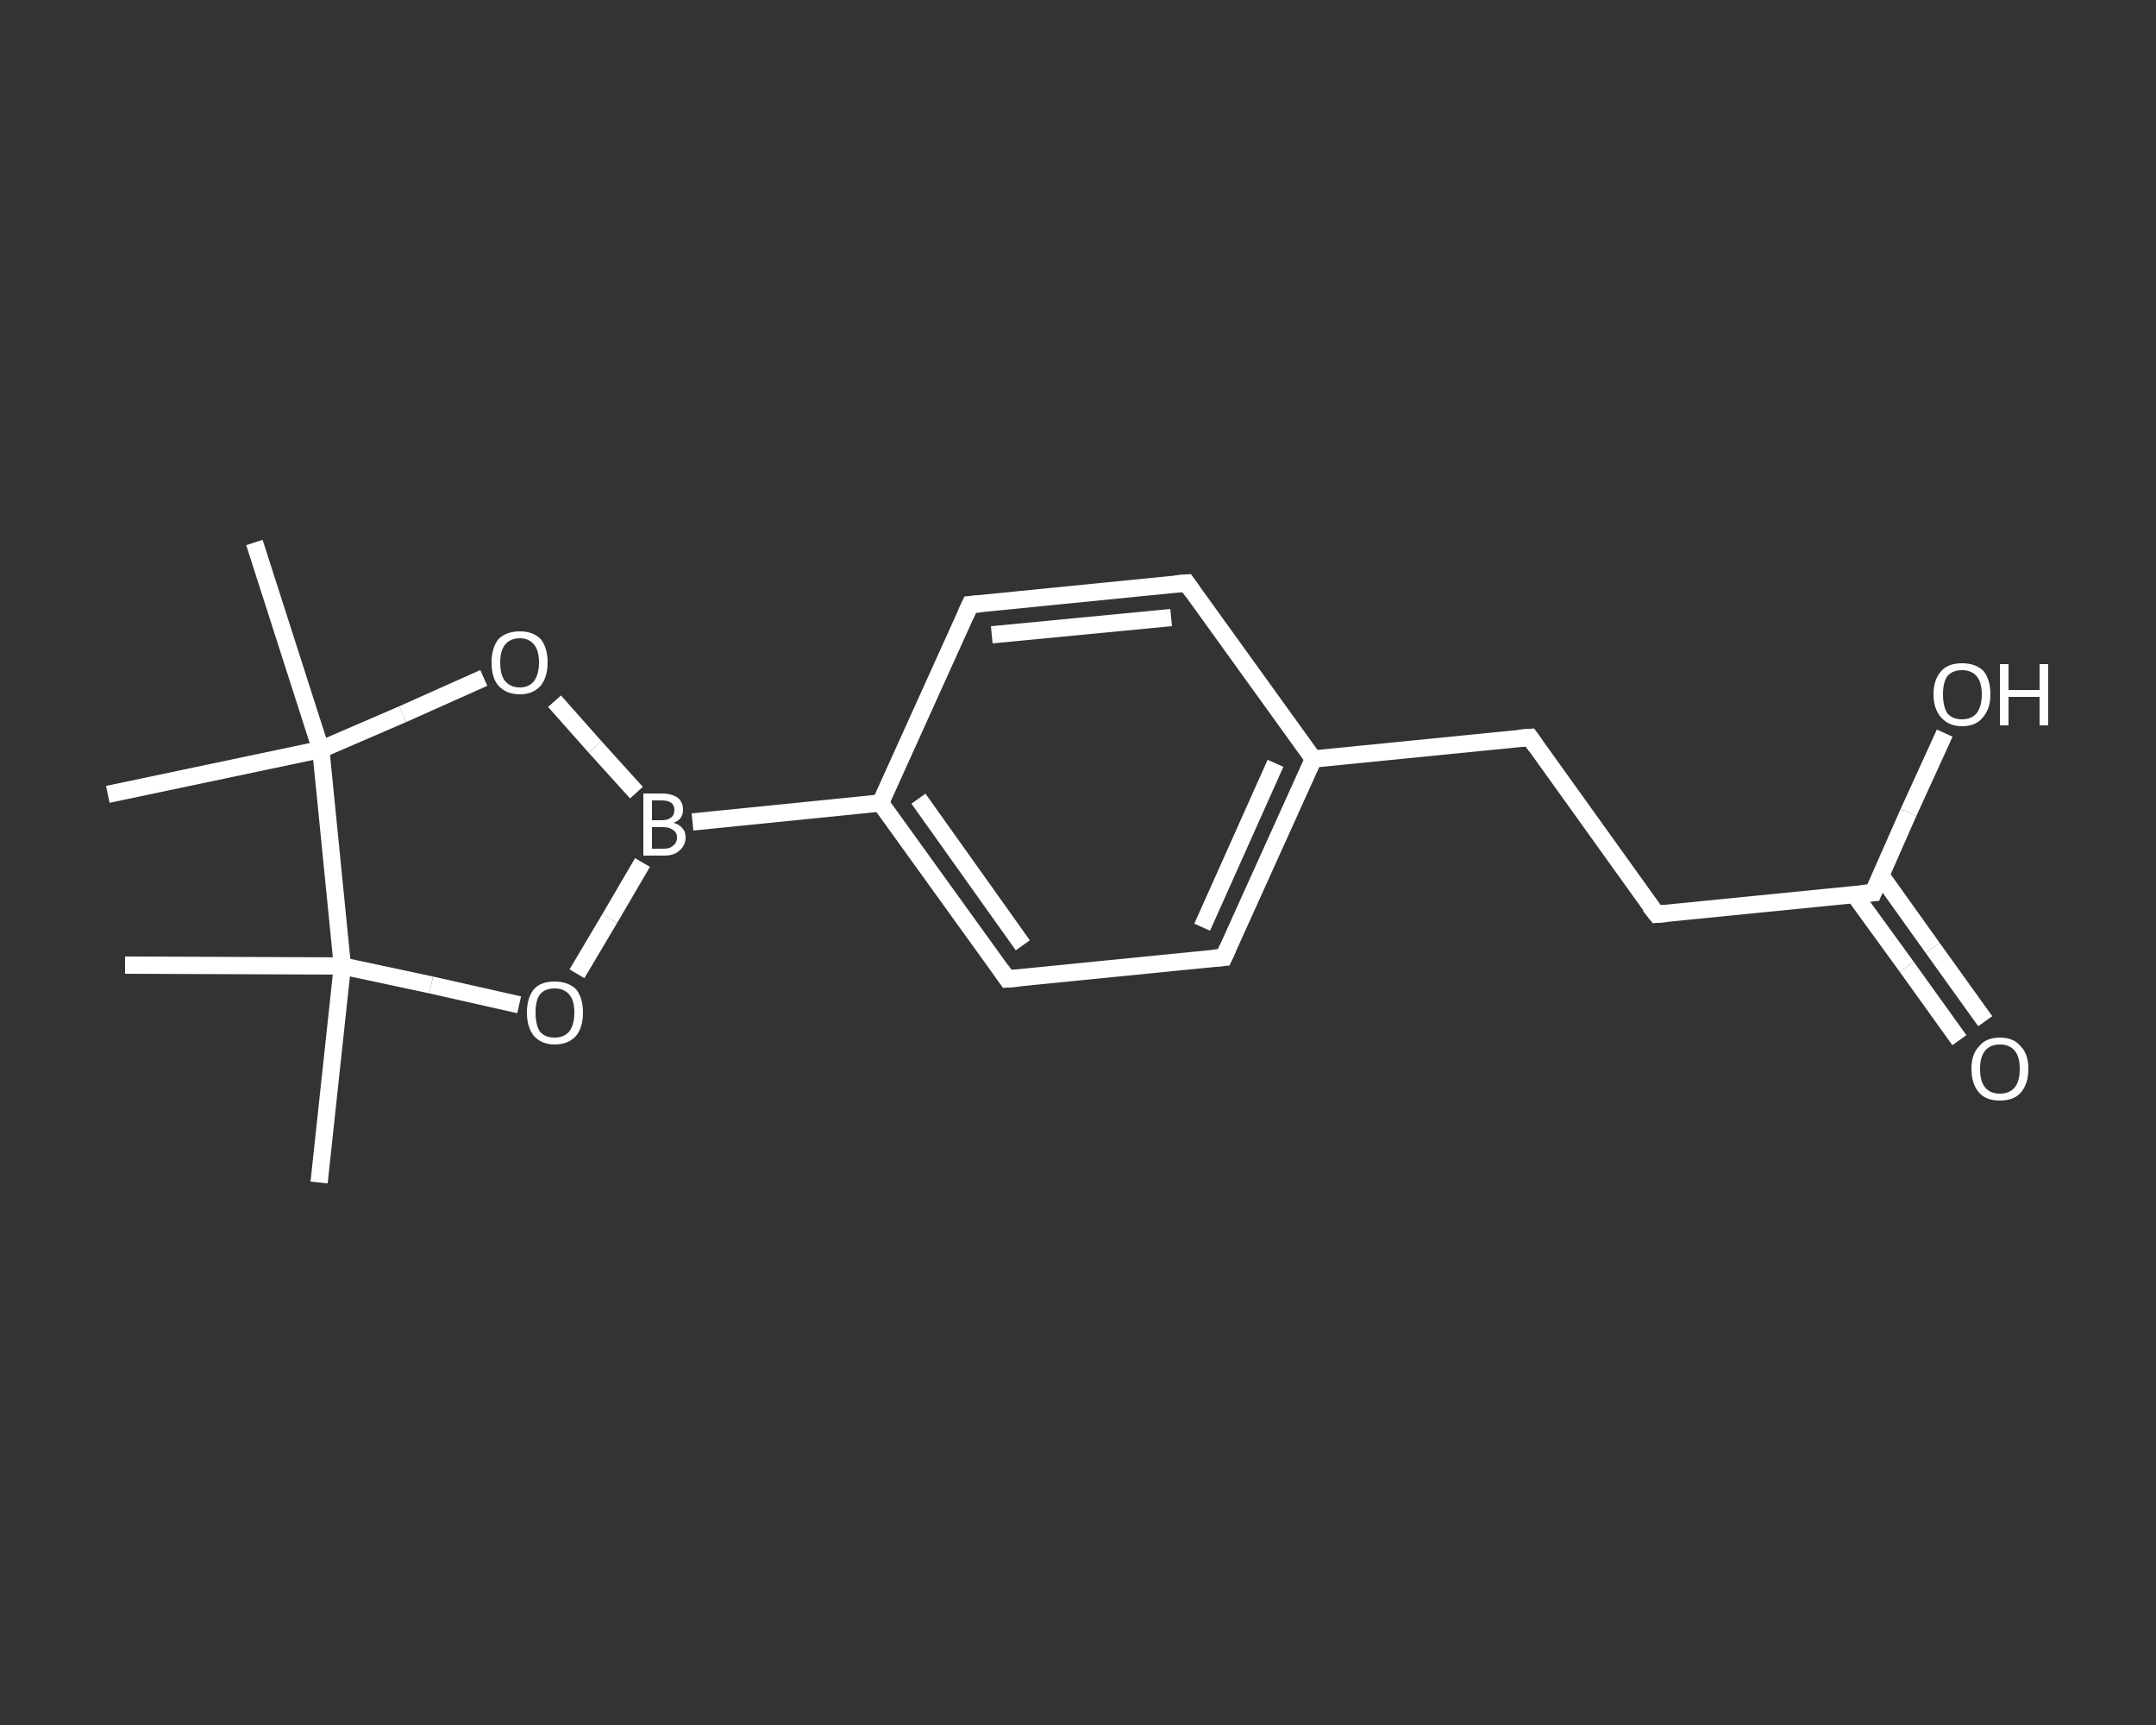 <?xml version='1.0' encoding='iso-8859-1'?>
<svg version='1.1' baseProfile='full'
              xmlns='http://www.w3.org/2000/svg'
                      xmlns:rdkit='http://www.rdkit.org/xml'
                      xmlns:xlink='http://www.w3.org/1999/xlink'
                  xml:space='preserve'
width='250px' height='200px' viewBox='0 0 250 200'>
<rect x="0" y="0" width="250" height="200" fill="#333333" stroke="none"/>
<!-- END OF HEADER -->
<rect style='opacity:1.0;fill:transparent;stroke:none' width='250.0' height='200.0' x='0.0' y='0.0'> </rect>
<path class='bond-0 atom-0 atom-1' d='M 37.0,137.1 L 39.7,112.0' style='fill:none;fill-rule:evenodd;stroke:#FFFFFF;stroke-width:2.0px;stroke-linecap:butt;stroke-linejoin:miter;stroke-opacity:1' />
<path class='bond-1 atom-1 atom-2' d='M 39.7,112.0 L 14.5,111.9' style='fill:none;fill-rule:evenodd;stroke:#FFFFFF;stroke-width:2.0px;stroke-linecap:butt;stroke-linejoin:miter;stroke-opacity:1' />
<path class='bond-2 atom-1 atom-3' d='M 39.7,112.0 L 50.0,114.2' style='fill:none;fill-rule:evenodd;stroke:#FFFFFF;stroke-width:2.0px;stroke-linecap:butt;stroke-linejoin:miter;stroke-opacity:1' />
<path class='bond-2 atom-1 atom-3' d='M 50.0,114.2 L 60.2,116.5' style='fill:none;fill-rule:evenodd;stroke:#FFFFFF;stroke-width:2.0px;stroke-linecap:butt;stroke-linejoin:miter;stroke-opacity:1' />
<path class='bond-3 atom-3 atom-4' d='M 66.9,112.9 L 70.7,106.5' style='fill:none;fill-rule:evenodd;stroke:#FFFFFF;stroke-width:2.0px;stroke-linecap:butt;stroke-linejoin:miter;stroke-opacity:1' />
<path class='bond-3 atom-3 atom-4' d='M 70.7,106.5 L 74.5,100.0' style='fill:none;fill-rule:evenodd;stroke:#FFFFFF;stroke-width:2.0px;stroke-linecap:butt;stroke-linejoin:miter;stroke-opacity:1' />
<path class='bond-4 atom-4 atom-5' d='M 80.3,95.3 L 102.1,93.1' style='fill:none;fill-rule:evenodd;stroke:#FFFFFF;stroke-width:2.0px;stroke-linecap:butt;stroke-linejoin:miter;stroke-opacity:1' />
<path class='bond-5 atom-5 atom-6' d='M 102.1,93.1 L 116.8,113.5' style='fill:none;fill-rule:evenodd;stroke:#FFFFFF;stroke-width:2.0px;stroke-linecap:butt;stroke-linejoin:miter;stroke-opacity:1' />
<path class='bond-5 atom-5 atom-6' d='M 106.5,92.6 L 118.6,109.6' style='fill:none;fill-rule:evenodd;stroke:#FFFFFF;stroke-width:2.0px;stroke-linecap:butt;stroke-linejoin:miter;stroke-opacity:1' />
<path class='bond-6 atom-6 atom-7' d='M 116.8,113.5 L 141.9,111.0' style='fill:none;fill-rule:evenodd;stroke:#FFFFFF;stroke-width:2.0px;stroke-linecap:butt;stroke-linejoin:miter;stroke-opacity:1' />
<path class='bond-7 atom-7 atom-8' d='M 141.9,111.0 L 152.3,88.0' style='fill:none;fill-rule:evenodd;stroke:#FFFFFF;stroke-width:2.0px;stroke-linecap:butt;stroke-linejoin:miter;stroke-opacity:1' />
<path class='bond-7 atom-7 atom-8' d='M 139.4,107.5 L 147.9,88.5' style='fill:none;fill-rule:evenodd;stroke:#FFFFFF;stroke-width:2.0px;stroke-linecap:butt;stroke-linejoin:miter;stroke-opacity:1' />
<path class='bond-8 atom-8 atom-9' d='M 152.3,88.0 L 177.4,85.5' style='fill:none;fill-rule:evenodd;stroke:#FFFFFF;stroke-width:2.0px;stroke-linecap:butt;stroke-linejoin:miter;stroke-opacity:1' />
<path class='bond-9 atom-9 atom-10' d='M 177.4,85.5 L 192.1,106.0' style='fill:none;fill-rule:evenodd;stroke:#FFFFFF;stroke-width:2.0px;stroke-linecap:butt;stroke-linejoin:miter;stroke-opacity:1' />
<path class='bond-10 atom-10 atom-11' d='M 192.1,106.0 L 217.2,103.5' style='fill:none;fill-rule:evenodd;stroke:#FFFFFF;stroke-width:2.0px;stroke-linecap:butt;stroke-linejoin:miter;stroke-opacity:1' />
<path class='bond-11 atom-11 atom-12' d='M 215.0,103.7 L 221.1,112.1' style='fill:none;fill-rule:evenodd;stroke:#FFFFFF;stroke-width:2.0px;stroke-linecap:butt;stroke-linejoin:miter;stroke-opacity:1' />
<path class='bond-11 atom-11 atom-12' d='M 221.1,112.1 L 227.2,120.6' style='fill:none;fill-rule:evenodd;stroke:#FFFFFF;stroke-width:2.0px;stroke-linecap:butt;stroke-linejoin:miter;stroke-opacity:1' />
<path class='bond-11 atom-11 atom-12' d='M 218.1,101.5 L 224.1,109.9' style='fill:none;fill-rule:evenodd;stroke:#FFFFFF;stroke-width:2.0px;stroke-linecap:butt;stroke-linejoin:miter;stroke-opacity:1' />
<path class='bond-11 atom-11 atom-12' d='M 224.1,109.9 L 230.2,118.4' style='fill:none;fill-rule:evenodd;stroke:#FFFFFF;stroke-width:2.0px;stroke-linecap:butt;stroke-linejoin:miter;stroke-opacity:1' />
<path class='bond-12 atom-11 atom-13' d='M 217.2,103.5 L 221.3,94.2' style='fill:none;fill-rule:evenodd;stroke:#FFFFFF;stroke-width:2.0px;stroke-linecap:butt;stroke-linejoin:miter;stroke-opacity:1' />
<path class='bond-12 atom-11 atom-13' d='M 221.3,94.2 L 225.5,85.0' style='fill:none;fill-rule:evenodd;stroke:#FFFFFF;stroke-width:2.0px;stroke-linecap:butt;stroke-linejoin:miter;stroke-opacity:1' />
<path class='bond-13 atom-8 atom-14' d='M 152.3,88.0 L 137.6,67.6' style='fill:none;fill-rule:evenodd;stroke:#FFFFFF;stroke-width:2.0px;stroke-linecap:butt;stroke-linejoin:miter;stroke-opacity:1' />
<path class='bond-14 atom-14 atom-15' d='M 137.6,67.6 L 112.5,70.1' style='fill:none;fill-rule:evenodd;stroke:#FFFFFF;stroke-width:2.0px;stroke-linecap:butt;stroke-linejoin:miter;stroke-opacity:1' />
<path class='bond-14 atom-14 atom-15' d='M 135.8,71.6 L 115.0,73.6' style='fill:none;fill-rule:evenodd;stroke:#FFFFFF;stroke-width:2.0px;stroke-linecap:butt;stroke-linejoin:miter;stroke-opacity:1' />
<path class='bond-15 atom-4 atom-16' d='M 73.8,91.9 L 69.0,86.6' style='fill:none;fill-rule:evenodd;stroke:#FFFFFF;stroke-width:2.0px;stroke-linecap:butt;stroke-linejoin:miter;stroke-opacity:1' />
<path class='bond-15 atom-4 atom-16' d='M 69.0,86.6 L 64.3,81.3' style='fill:none;fill-rule:evenodd;stroke:#FFFFFF;stroke-width:2.0px;stroke-linecap:butt;stroke-linejoin:miter;stroke-opacity:1' />
<path class='bond-16 atom-16 atom-17' d='M 56.1,78.6 L 46.7,82.8' style='fill:none;fill-rule:evenodd;stroke:#FFFFFF;stroke-width:2.0px;stroke-linecap:butt;stroke-linejoin:miter;stroke-opacity:1' />
<path class='bond-16 atom-16 atom-17' d='M 46.7,82.8 L 37.2,86.9' style='fill:none;fill-rule:evenodd;stroke:#FFFFFF;stroke-width:2.0px;stroke-linecap:butt;stroke-linejoin:miter;stroke-opacity:1' />
<path class='bond-17 atom-17 atom-18' d='M 37.2,86.9 L 12.5,92.1' style='fill:none;fill-rule:evenodd;stroke:#FFFFFF;stroke-width:2.0px;stroke-linecap:butt;stroke-linejoin:miter;stroke-opacity:1' />
<path class='bond-18 atom-17 atom-19' d='M 37.2,86.9 L 29.5,62.9' style='fill:none;fill-rule:evenodd;stroke:#FFFFFF;stroke-width:2.0px;stroke-linecap:butt;stroke-linejoin:miter;stroke-opacity:1' />
<path class='bond-19 atom-17 atom-1' d='M 37.2,86.9 L 39.7,112.0' style='fill:none;fill-rule:evenodd;stroke:#FFFFFF;stroke-width:2.0px;stroke-linecap:butt;stroke-linejoin:miter;stroke-opacity:1' />
<path class='bond-20 atom-15 atom-5' d='M 112.5,70.1 L 102.1,93.1' style='fill:none;fill-rule:evenodd;stroke:#FFFFFF;stroke-width:2.0px;stroke-linecap:butt;stroke-linejoin:miter;stroke-opacity:1' />
<path d='M 116.1,112.5 L 116.8,113.5 L 118.1,113.4' style='fill:none;stroke:#FFFFFF;stroke-width:2.0px;stroke-linecap:butt;stroke-linejoin:miter;stroke-opacity:1;' />
<path d='M 140.7,111.1 L 141.9,111.0 L 142.4,109.9' style='fill:none;stroke:#FFFFFF;stroke-width:2.0px;stroke-linecap:butt;stroke-linejoin:miter;stroke-opacity:1;' />
<path d='M 176.1,85.6 L 177.4,85.5 L 178.1,86.5' style='fill:none;stroke:#FFFFFF;stroke-width:2.0px;stroke-linecap:butt;stroke-linejoin:miter;stroke-opacity:1;' />
<path d='M 191.3,105.0 L 192.1,106.0 L 193.3,105.9' style='fill:none;stroke:#FFFFFF;stroke-width:2.0px;stroke-linecap:butt;stroke-linejoin:miter;stroke-opacity:1;' />
<path d='M 215.9,103.6 L 217.2,103.5 L 217.4,103.0' style='fill:none;stroke:#FFFFFF;stroke-width:2.0px;stroke-linecap:butt;stroke-linejoin:miter;stroke-opacity:1;' />
<path d='M 138.3,68.6 L 137.6,67.6 L 136.3,67.7' style='fill:none;stroke:#FFFFFF;stroke-width:2.0px;stroke-linecap:butt;stroke-linejoin:miter;stroke-opacity:1;' />
<path d='M 113.7,70.0 L 112.5,70.1 L 112.0,71.2' style='fill:none;stroke:#FFFFFF;stroke-width:2.0px;stroke-linecap:butt;stroke-linejoin:miter;stroke-opacity:1;' />
<path class='atom-3' d='M 61.1 117.4
Q 61.1 115.7, 61.9 114.7
Q 62.7 113.8, 64.3 113.8
Q 65.9 113.8, 66.8 114.7
Q 67.6 115.7, 67.6 117.4
Q 67.6 119.1, 66.8 120.1
Q 65.9 121.1, 64.3 121.1
Q 62.8 121.1, 61.9 120.1
Q 61.1 119.1, 61.1 117.4
M 64.3 120.3
Q 65.4 120.3, 66.0 119.6
Q 66.6 118.8, 66.6 117.4
Q 66.6 116.0, 66.0 115.3
Q 65.4 114.6, 64.3 114.6
Q 63.2 114.6, 62.6 115.3
Q 62.1 116.0, 62.1 117.4
Q 62.1 118.8, 62.6 119.6
Q 63.2 120.3, 64.3 120.3
' fill='#FFFFFF'/>
<path class='atom-4' d='M 78.1 95.4
Q 78.8 95.6, 79.1 96.0
Q 79.5 96.4, 79.5 97.1
Q 79.5 98.0, 78.8 98.6
Q 78.2 99.2, 77.0 99.2
L 74.6 99.2
L 74.6 92.0
L 76.7 92.0
Q 77.9 92.0, 78.6 92.5
Q 79.2 93.0, 79.2 93.9
Q 79.2 95.0, 78.1 95.4
M 75.6 92.8
L 75.6 95.1
L 76.7 95.1
Q 77.4 95.1, 77.8 94.8
Q 78.2 94.5, 78.2 93.9
Q 78.2 92.8, 76.7 92.8
L 75.6 92.8
M 77.0 98.4
Q 77.7 98.4, 78.1 98.0
Q 78.5 97.7, 78.5 97.1
Q 78.5 96.5, 78.0 96.2
Q 77.6 95.9, 76.9 95.9
L 75.6 95.9
L 75.6 98.4
L 77.0 98.4
' fill='#FFFFFF'/>
<path class='atom-12' d='M 228.6 123.9
Q 228.6 122.2, 229.5 121.3
Q 230.3 120.3, 231.9 120.3
Q 233.5 120.3, 234.3 121.3
Q 235.2 122.2, 235.2 123.9
Q 235.2 125.7, 234.3 126.7
Q 233.5 127.6, 231.9 127.6
Q 230.3 127.6, 229.5 126.7
Q 228.6 125.7, 228.6 123.9
M 231.9 126.8
Q 233.0 126.8, 233.6 126.1
Q 234.2 125.4, 234.2 123.9
Q 234.2 122.5, 233.6 121.8
Q 233.0 121.1, 231.9 121.1
Q 230.8 121.1, 230.2 121.8
Q 229.6 122.5, 229.6 123.9
Q 229.6 125.4, 230.2 126.1
Q 230.8 126.8, 231.9 126.8
' fill='#FFFFFF'/>
<path class='atom-13' d='M 224.2 80.5
Q 224.2 78.8, 225.1 77.8
Q 225.9 76.9, 227.5 76.9
Q 229.1 76.9, 230.0 77.8
Q 230.8 78.8, 230.8 80.5
Q 230.8 82.2, 229.9 83.2
Q 229.1 84.2, 227.5 84.2
Q 226.0 84.2, 225.1 83.2
Q 224.2 82.2, 224.2 80.5
M 227.5 83.4
Q 228.6 83.4, 229.2 82.7
Q 229.8 81.9, 229.8 80.5
Q 229.8 79.1, 229.2 78.4
Q 228.6 77.7, 227.5 77.7
Q 226.4 77.7, 225.8 78.4
Q 225.3 79.1, 225.3 80.5
Q 225.3 81.9, 225.8 82.7
Q 226.4 83.4, 227.5 83.4
' fill='#FFFFFF'/>
<path class='atom-13' d='M 231.9 77.0
L 232.9 77.0
L 232.9 80.0
L 236.5 80.0
L 236.5 77.0
L 237.5 77.0
L 237.5 84.1
L 236.5 84.1
L 236.5 80.8
L 232.9 80.8
L 232.9 84.1
L 231.9 84.1
L 231.9 77.0
' fill='#FFFFFF'/>
<path class='atom-16' d='M 57.0 76.8
Q 57.0 75.1, 57.8 74.1
Q 58.7 73.2, 60.3 73.2
Q 61.8 73.2, 62.7 74.1
Q 63.5 75.1, 63.5 76.8
Q 63.5 78.5, 62.7 79.5
Q 61.8 80.5, 60.3 80.5
Q 58.7 80.5, 57.8 79.5
Q 57.0 78.6, 57.0 76.8
M 60.3 79.7
Q 61.3 79.7, 61.9 79.0
Q 62.5 78.2, 62.5 76.8
Q 62.5 75.4, 61.9 74.7
Q 61.3 74.0, 60.3 74.0
Q 59.2 74.0, 58.6 74.7
Q 58.0 75.4, 58.0 76.8
Q 58.0 78.3, 58.6 79.0
Q 59.2 79.7, 60.3 79.7
' fill='#FFFFFF'/>
</svg>
